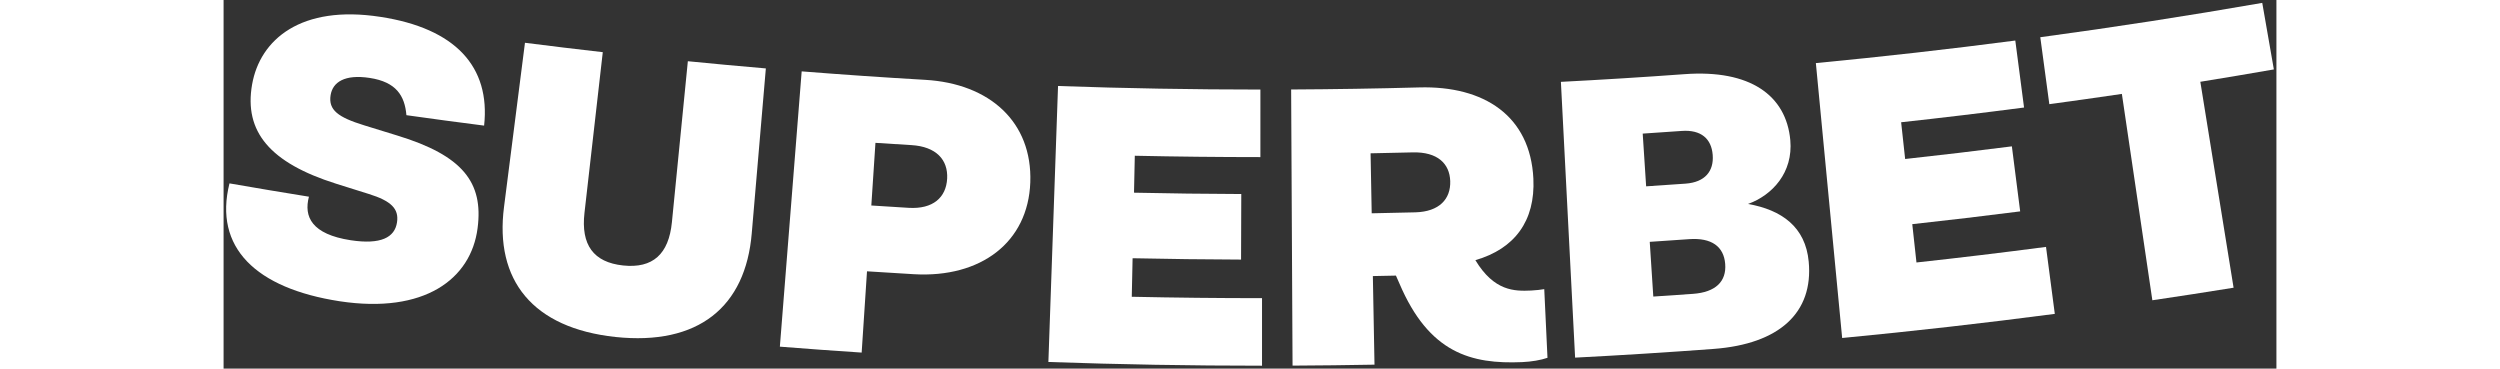 <svg xmlns="http://www.w3.org/2000/svg" fill="none" viewBox="0 0 401 72" height="23" width="156">
<rect x="0" y="0" width="401" height="72" fill="#333333" stroke="none"/>
<path fill="white" d="M35.715 22.499C35.389 18.684 33.709 16.013 28.56 15.226C23.646 14.468 21.312 16.055 20.906 18.584C20.439 21.495 22.386 22.915 27.462 24.481C29.614 25.151 31.769 25.814 33.926 26.472C46.708 30.375 50.786 35.626 49.618 44.567C48.333 54.554 39.185 61.347 22.694 58.849C6.289 56.328 -1.973 48.335 1.152 35.821C6.321 36.723 11.496 37.59 16.674 38.422C15.633 42.337 17.217 45.758 24.843 46.929C30.703 47.819 33.449 46.402 33.882 43.409C34.26 40.796 32.773 39.254 28.34 37.882C26.215 37.221 24.092 36.555 21.971 35.883C9.08 31.808 3.954 25.737 5.57 16.5C7.123 7.69 15.142 0.897 30.628 3.294C45.275 5.524 52.152 13.023 50.892 24.537C45.83 23.891 40.771 23.212 35.715 22.499Z"/>
<path fill="white" d="M54.786 40.385C56.148 29.708 57.51 19.033 58.872 8.356C63.936 9.002 69.003 9.614 74.073 10.191C72.881 20.653 71.69 31.116 70.498 41.578C69.782 47.822 72.244 51.237 78.041 51.857C83.839 52.471 86.963 49.65 87.577 43.396C88.615 32.917 89.653 22.439 90.69 11.96C95.766 12.463 100.845 12.931 105.926 13.366C105.009 24.089 104.093 34.813 103.176 45.536C101.979 59.983 92.713 67.53 76.554 65.826C60.398 64.089 52.914 54.759 54.786 40.385Z"/>
<path fill="white" d="M108.665 67.716C110.085 49.791 111.505 31.867 112.925 13.942C120.964 14.579 129.009 15.13 137.056 15.596C149.643 16.322 158.012 23.831 157.583 35.628C157.159 47.332 147.93 54.315 134.86 53.564C131.801 53.387 128.743 53.198 125.686 52.997C125.338 58.289 124.99 63.581 124.642 68.874C119.314 68.524 113.988 68.138 108.665 67.716ZM126.53 40.141C128.971 40.301 131.411 40.454 133.853 40.599C138.552 40.876 141.148 38.598 141.343 34.879C141.534 31.234 139.223 28.632 134.343 28.343C132.007 28.204 129.67 28.057 127.335 27.904C127.067 31.983 126.798 36.062 126.53 40.141Z"/>
<path fill="white" d="M161.117 70.709C161.745 52.74 162.373 34.77 163.002 16.8C176.174 17.261 189.353 17.492 202.532 17.494C202.531 21.893 202.53 26.291 202.53 30.689C194.352 30.688 186.174 30.599 177.997 30.423C177.946 32.828 177.894 35.234 177.842 37.639C184.826 37.79 191.812 37.877 198.797 37.901C198.783 42.169 198.768 46.438 198.754 50.707C191.691 50.683 184.628 50.595 177.567 50.443C177.513 52.952 177.459 55.461 177.405 57.97C185.885 58.152 194.366 58.243 202.848 58.242C202.848 62.641 202.849 67.039 202.849 71.437C188.936 71.438 175.023 71.196 161.117 70.709Z"/>
<path fill="white" d="M257.98 56.48C258.19 60.951 258.4 65.422 258.61 69.893C257.322 70.343 255.455 70.66 253.659 70.736C243.703 71.162 235.482 68.981 229.685 55.372C229.459 54.86 229.232 54.347 229.006 53.835C227.504 53.868 226.001 53.899 224.499 53.927C224.606 59.696 224.713 65.464 224.82 71.232C219.484 71.331 214.148 71.394 208.812 71.421C208.72 53.441 208.628 35.46 208.537 17.48C216.88 17.437 225.224 17.303 233.566 17.077C246.245 16.731 255.26 22.644 255.855 34.901C256.246 43.194 252.17 48.604 244.525 50.822C248.202 56.905 252.181 56.899 255.405 56.754C256.374 56.71 257.338 56.588 257.98 56.48ZM224.054 29.948C224.127 33.854 224.199 37.76 224.272 41.666C227.112 41.613 229.953 41.55 232.793 41.477C237.494 41.353 239.725 38.867 239.612 35.379C239.501 31.963 237.137 29.64 232.253 29.767C229.52 29.837 226.788 29.897 224.054 29.948Z"/>
<path fill="white" d="M264.006 69.86C263.081 51.903 262.156 33.946 261.231 15.989C269.281 15.574 277.328 15.074 285.37 14.488C298.189 13.543 305.234 18.621 306.041 27.366C306.619 33.704 302.536 38.127 297.784 39.839C304.364 41.012 309.011 44.318 309.639 51.121C310.57 61.079 303.901 67.194 291.083 68.156C282.063 68.827 273.037 69.395 264.006 69.86ZM277.881 36.399C280.445 36.232 283.009 36.057 285.573 35.873C289.382 35.6 291.13 33.436 290.884 30.265C290.639 27.092 288.605 25.306 284.835 25.577C282.294 25.759 279.753 25.933 277.211 26.098C277.434 29.532 277.657 32.965 277.881 36.399ZM279.28 57.931C281.866 57.763 284.451 57.586 287.035 57.401C291.48 57.081 293.591 54.965 293.325 51.562C293.059 48.156 290.67 46.402 286.27 46.717C283.709 46.901 281.147 47.075 278.586 47.242C278.817 50.805 279.049 54.368 279.28 57.931Z"/>
<path fill="white" d="M316.172 66.023C314.46 48.124 312.747 30.225 311.035 12.325C324.039 11.081 337.027 9.613 349.993 7.919C350.563 12.28 351.132 16.642 351.702 21.003C343.706 22.047 335.703 23.007 327.692 23.882C327.954 26.274 328.215 28.666 328.476 31.058C335.431 30.297 342.38 29.474 349.323 28.588C349.864 32.823 350.404 37.057 350.945 41.291C343.925 42.187 336.899 43.02 329.868 43.788C330.14 46.283 330.413 48.778 330.686 51.272C339.129 50.35 347.565 49.336 355.992 48.229C356.565 52.59 357.137 56.951 357.709 61.312C343.886 63.126 330.038 64.696 316.172 66.023ZM376.765 58.654C374.781 45.217 372.796 31.78 370.811 18.344C366.09 19.041 361.366 19.709 356.639 20.347C356.05 15.988 355.462 11.63 354.874 7.271C369.357 5.316 383.813 3.08 398.232 0.563C398.988 4.896 399.744 9.228 400.5 13.561C395.716 14.396 390.928 15.2 386.136 15.975C388.302 29.384 390.467 42.792 392.633 56.201C387.348 57.055 382.059 57.872 376.765 58.654Z"/>
</svg>